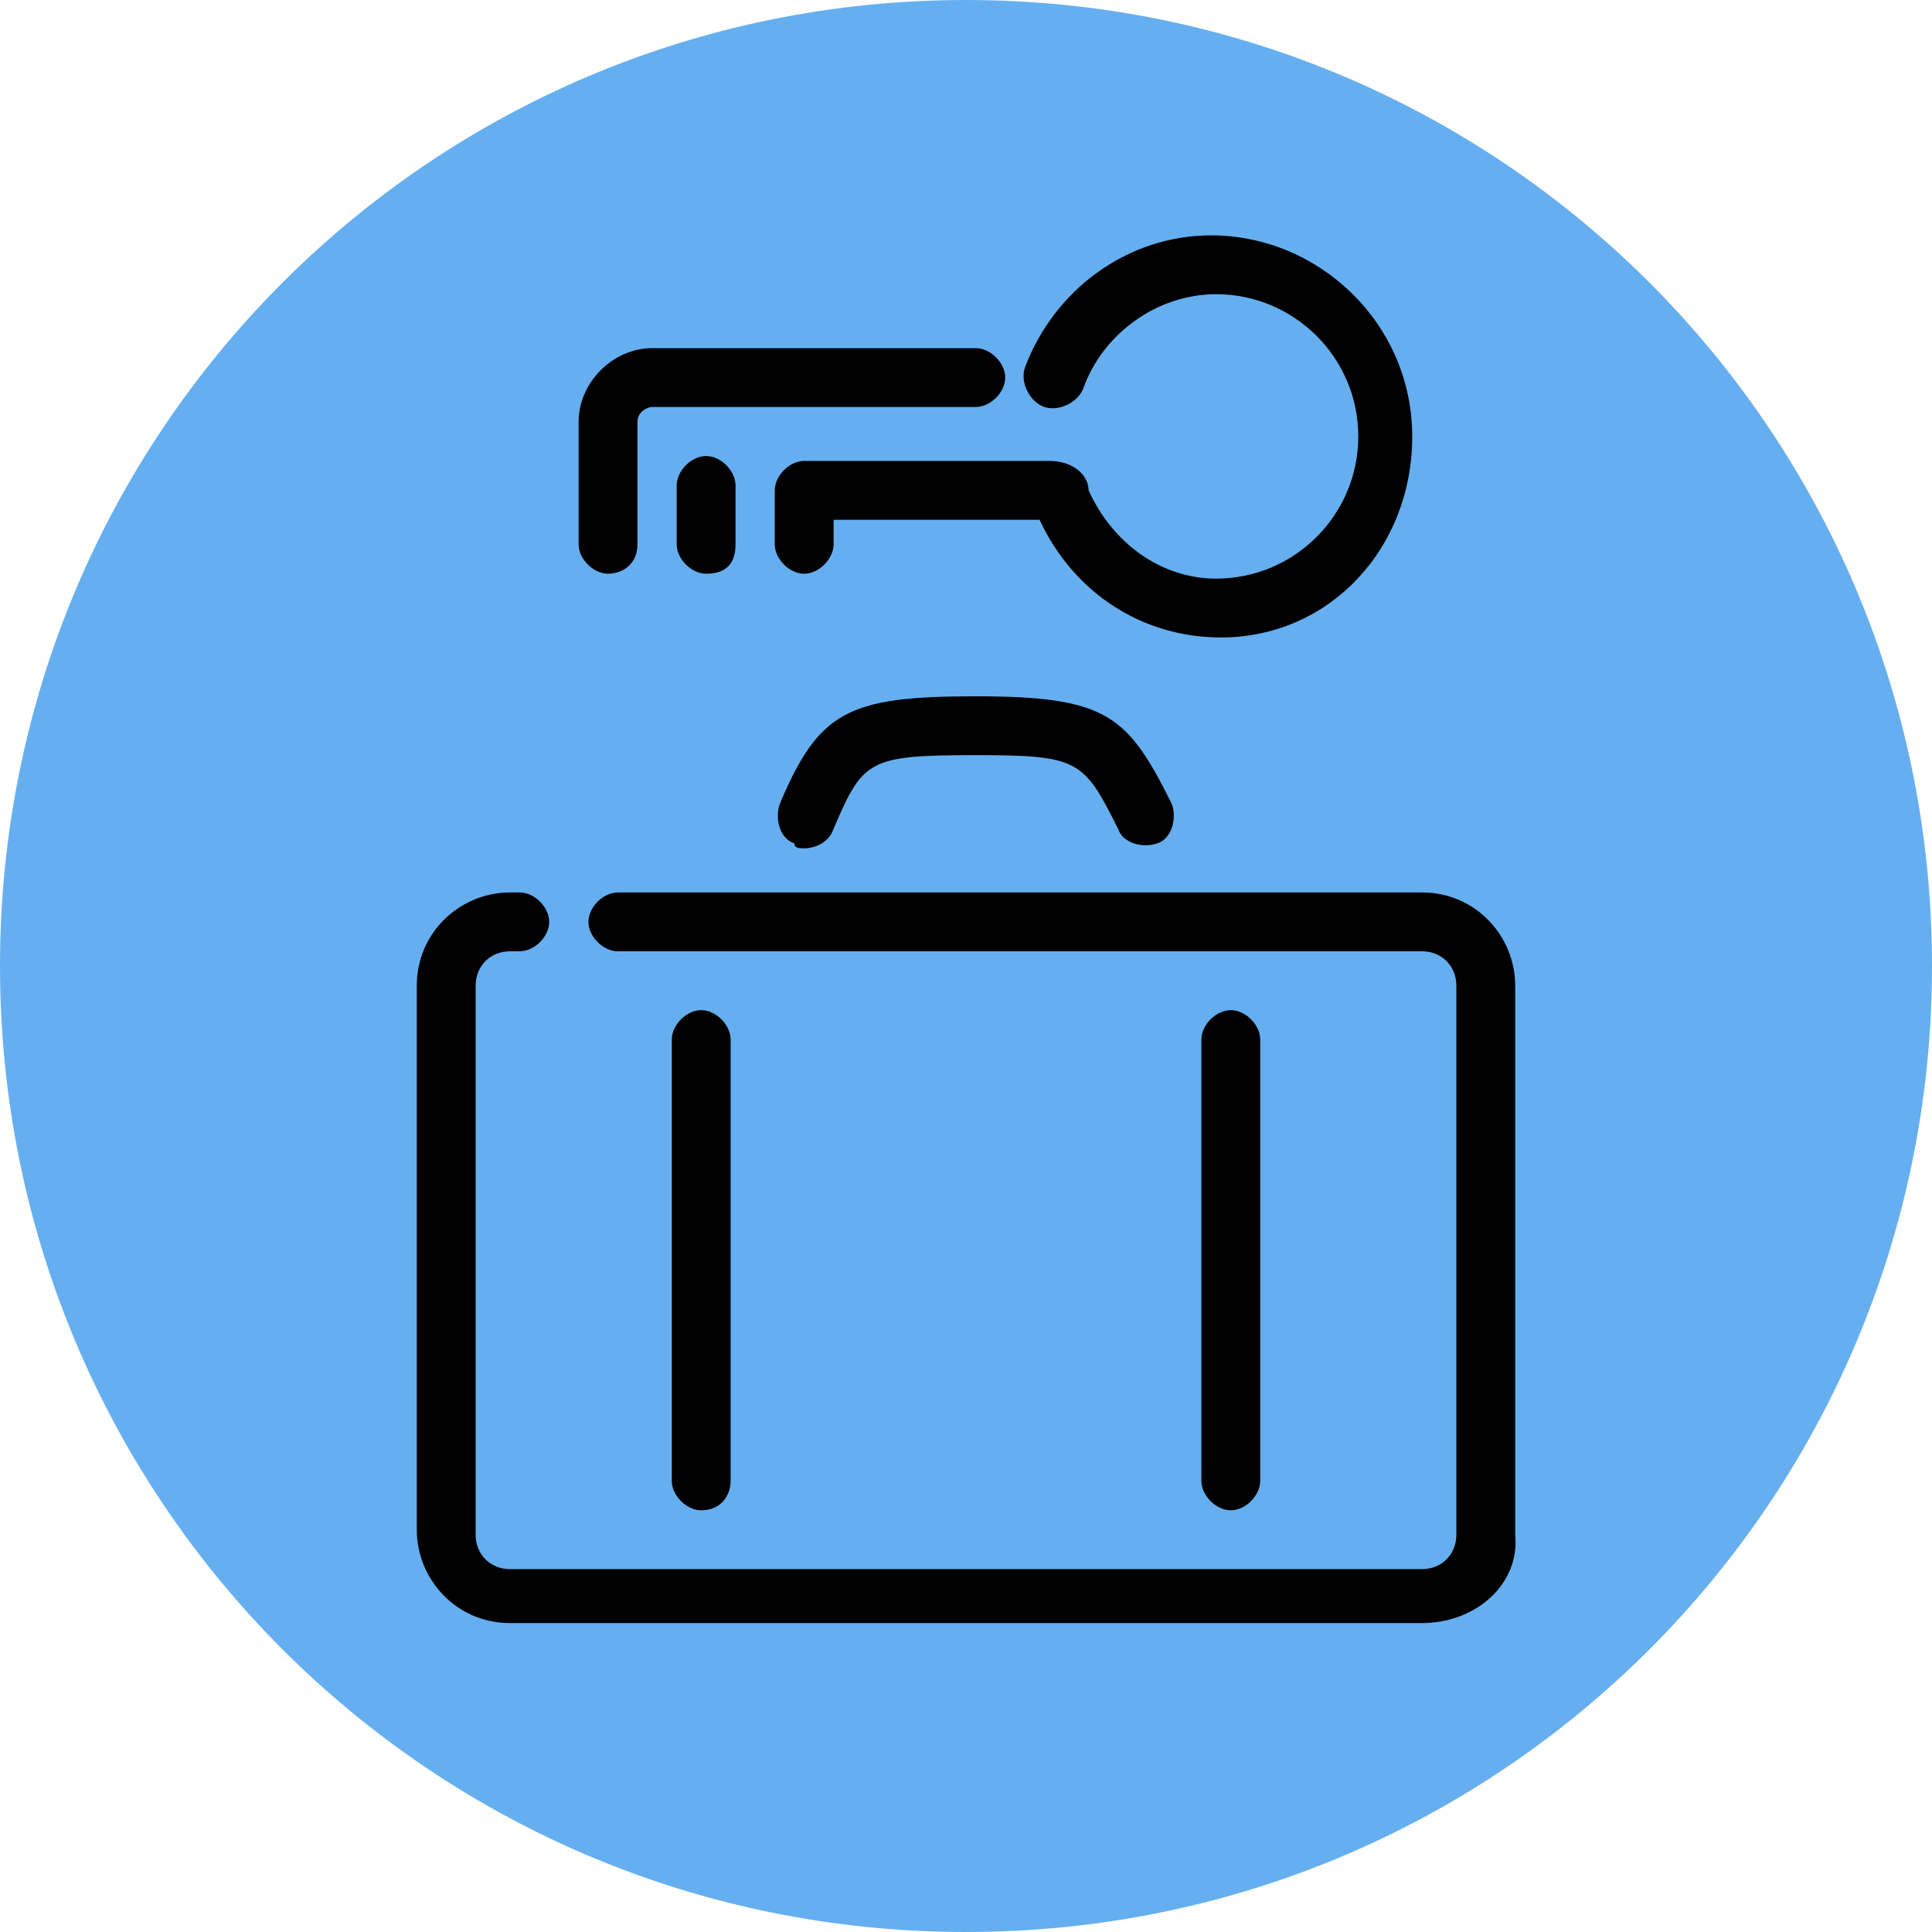 <?xml version="1.0" encoding="utf-8"?>
<!-- Generator: Adobe Illustrator 27.2.0, SVG Export Plug-In . SVG Version: 6.00 Build 0)  -->
<svg version="1.1" id="Layer_1" xmlns="http://www.w3.org/2000/svg" xmlns:xlink="http://www.w3.org/1999/xlink" x="0px" y="0px"
	 viewBox="0 0 39.4 39.4" style="enable-background:new 0 0 39.4 39.4;" xml:space="preserve">
<style type="text/css">
	.st0{fill:#65AFF0;}
	.st1{fill:#000;}
</style>
<g>
	<path class="st0" d="M39.4,19.7c0,10.9-8.8,19.7-19.7,19.7S0,30.6,0,19.7S8.8,0,19.7,0S39.4,8.8,39.4,19.7"/>
	<rect x="20.4" y="17.6" class="st0" width="9" height="5"/>
</g>
<g>
	<g>
		<path class="st1" d="M14.3,30.8c-0.3,0-0.6-0.3-0.6-0.6v-9c0-0.3,0.3-0.6,0.6-0.6s0.6,0.3,0.6,0.6v9
			C14.9,30.5,14.7,30.8,14.3,30.8z"/>
		<path class="st1" d="M25.1,30.8c-0.3,0-0.6-0.3-0.6-0.6v-9c0-0.3,0.3-0.6,0.6-0.6s0.6,0.3,0.6,0.6v9
			C25.7,30.5,25.4,30.8,25.1,30.8z"/>
	</g>
	<path class="st1" d="M16.4,17.3c-0.1,0-0.2,0-0.2-0.1c-0.3-0.1-0.4-0.5-0.3-0.8c0.8-1.9,1.4-2.2,4-2.2c2.7,0,3.1,0.4,4,2.2
		c0.1,0.3,0,0.7-0.3,0.8c-0.3,0.1-0.7,0-0.8-0.3c-0.7-1.4-0.8-1.5-2.9-1.5c-2.2,0-2.3,0.1-2.9,1.5C16.9,17.2,16.6,17.3,16.4,17.3z"
		/>
	<path class="st1" d="M24.9,13c-1.6,0-3-0.9-3.7-2.4l-4.2,0v0.5c0,0.3-0.3,0.6-0.6,0.6s-0.6-0.3-0.6-0.6v-1.1c0-0.3,0.3-0.6,0.6-0.6
		h5c0.5,0,0.8,0.3,0.8,0.6c0.5,1.1,1.5,1.8,2.6,1.8c1.6,0,2.9-1.3,2.9-2.9s-1.3-2.9-2.9-2.9c-1.2,0-2.3,0.8-2.7,1.9
		c-0.1,0.3-0.5,0.5-0.8,0.4c-0.3-0.1-0.5-0.5-0.4-0.8c0.6-1.6,2.1-2.7,3.8-2.7c2.2,0,4.1,1.8,4.1,4.1S27.1,13,24.9,13z M21.1,10.2
		C21.1,10.2,21.1,10.2,21.1,10.2C21.1,10.2,21.1,10.2,21.1,10.2z"/>
	<path class="st1" d="M14.4,11.7c-0.3,0-0.6-0.3-0.6-0.6V9.9c0-0.3,0.3-0.6,0.6-0.6S15,9.6,15,9.9v1.2C15,11.5,14.8,11.7,14.4,11.7z
		"/>
	<path class="st1" d="M12.4,11.7c-0.3,0-0.6-0.3-0.6-0.6V8.6c0-0.8,0.7-1.5,1.5-1.5h6.6c0.3,0,0.6,0.3,0.6,0.6
		c0,0.3-0.3,0.6-0.6,0.6h-6.6c-0.1,0-0.3,0.1-0.3,0.3v2.5C13,11.5,12.7,11.7,12.4,11.7z"/>
	<path class="st1" d="M29,33.1H10.4c-1.1,0-1.9-0.9-1.9-1.9V20.1c0-1.1,0.9-1.9,1.9-1.9h0.2c0.3,0,0.6,0.3,0.6,0.6s-0.3,0.6-0.6,0.6
		h-0.2c-0.4,0-0.7,0.3-0.7,0.7v11.2c0,0.4,0.3,0.7,0.7,0.7H29c0.4,0,0.7-0.3,0.7-0.7V20.1c0-0.4-0.3-0.7-0.7-0.7H12.6
		c-0.3,0-0.6-0.3-0.6-0.6s0.3-0.6,0.6-0.6H29c1.1,0,1.9,0.9,1.9,1.9v11.2C31,32.3,30.1,33.1,29,33.1z"/>
</g>
</svg>
